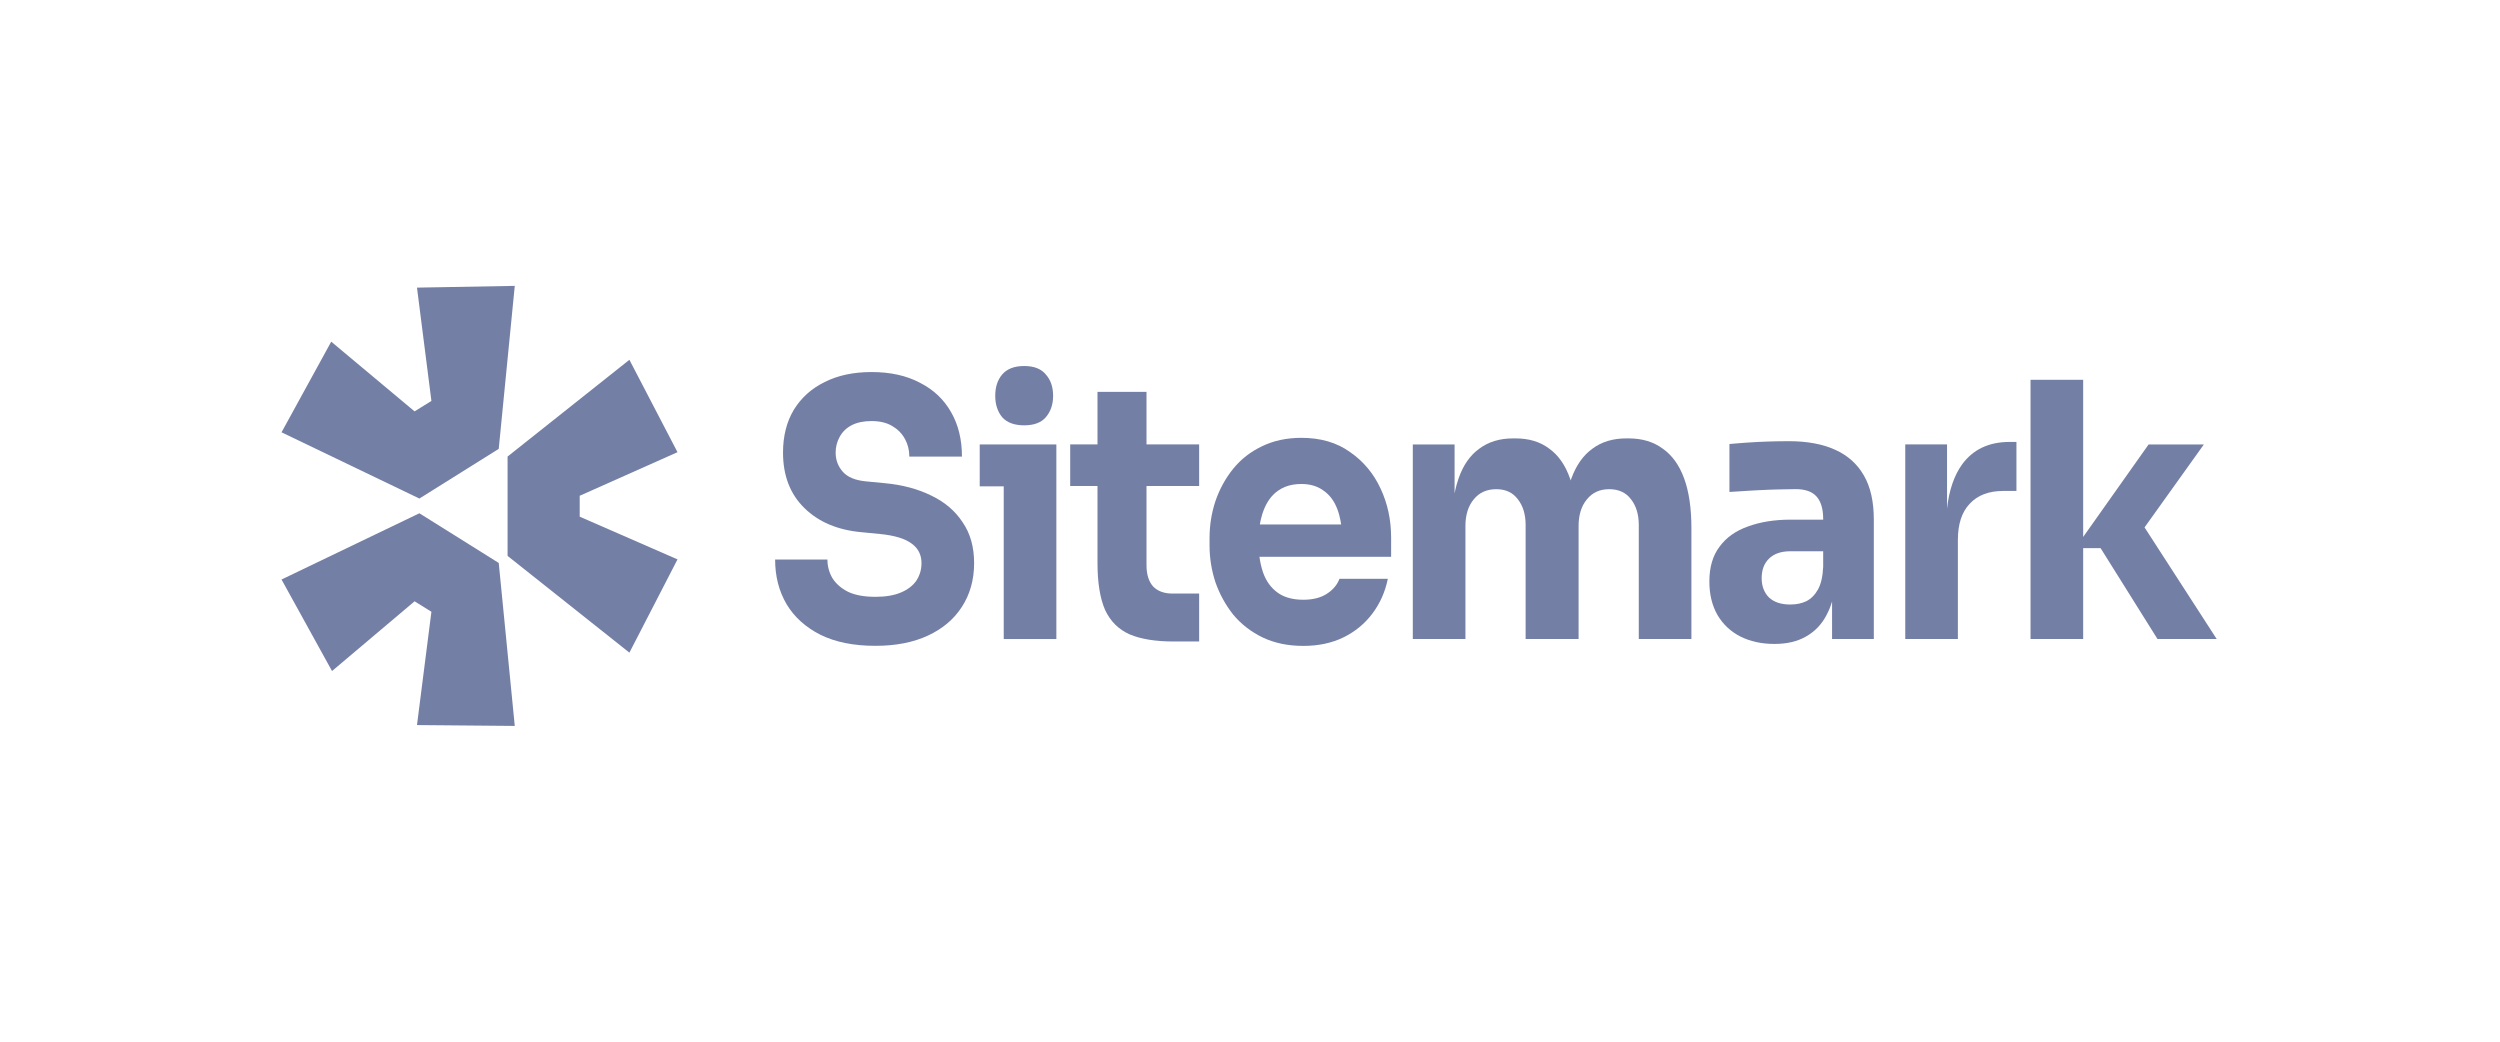 <svg width="204" height="85" viewBox="0 0 204 85" fill="none" xmlns="http://www.w3.org/2000/svg">
<path d="M22.973 47.288L34.222 41.883L40.697 45.937L42.005 59.236L34.026 59.165L35.203 49.919L33.83 49.066L27.093 54.756L22.973 47.288Z" fill="#747FA5"/>
<path d="M41.418 45.361L51.359 53.255L55.284 45.646L47.304 42.161V40.454L55.284 36.898L51.359 29.359L41.418 37.254V45.361Z" fill="#747FA5"/>
<path d="M40.697 36.627L42.005 23.328L34.026 23.47L35.203 32.716L33.83 33.569L27.028 27.88L22.973 35.276L34.222 40.681L40.697 36.627Z" fill="#747FA5"/>
<path d="M81.905 39.685V52.145H86.199V36.266H79.945V39.685H81.905Z" fill="#747FA5"/>
<path d="M81.774 34.04C82.168 34.484 82.767 34.706 83.573 34.706C84.378 34.706 84.968 34.484 85.344 34.04C85.738 33.576 85.934 32.996 85.934 32.301C85.934 31.586 85.738 31.007 85.344 30.563C84.968 30.099 84.378 29.867 83.573 29.867C82.767 29.867 82.168 30.099 81.774 30.563C81.399 31.007 81.211 31.586 81.211 32.301C81.211 32.996 81.399 33.576 81.774 34.04Z" fill="#747FA5"/>
<path d="M66.954 51.801C68.171 52.4 69.665 52.7 71.436 52.7C73.1 52.7 74.532 52.419 75.731 51.859C76.93 51.299 77.851 50.517 78.495 49.512C79.157 48.488 79.488 47.3 79.488 45.948C79.488 44.635 79.176 43.524 78.549 42.616C77.941 41.689 77.091 40.965 75.999 40.443C74.907 39.902 73.646 39.564 72.215 39.429L70.712 39.284C69.817 39.207 69.173 38.946 68.779 38.502C68.385 38.057 68.189 37.536 68.189 36.937C68.189 36.473 68.296 36.048 68.51 35.662C68.725 35.256 69.047 34.938 69.477 34.706C69.924 34.474 70.47 34.358 71.114 34.358C71.794 34.358 72.358 34.493 72.805 34.764C72.904 34.821 72.997 34.882 73.085 34.947L73.106 34.963C73.139 34.988 73.171 35.013 73.203 35.039C73.475 35.263 73.691 35.529 73.852 35.836C74.084 36.261 74.201 36.734 74.201 37.256H78.495C78.495 35.865 78.2 34.657 77.61 33.634C77.019 32.591 76.169 31.789 75.06 31.229C73.968 30.649 72.653 30.359 71.114 30.359C69.647 30.359 68.376 30.63 67.303 31.171C66.229 31.692 65.388 32.446 64.78 33.431C64.189 34.416 63.894 35.585 63.894 36.937C63.894 38.811 64.476 40.317 65.639 41.457C66.802 42.597 68.359 43.254 70.309 43.428L71.785 43.572C72.984 43.688 73.852 43.949 74.389 44.355C74.925 44.741 75.194 45.272 75.194 45.948C75.194 46.259 75.147 46.55 75.052 46.823C74.983 47.025 74.887 47.216 74.765 47.397C74.478 47.803 74.058 48.121 73.503 48.353C72.948 48.585 72.259 48.701 71.436 48.701C70.524 48.701 69.781 48.566 69.209 48.295C68.636 48.005 68.207 47.629 67.92 47.166C67.652 46.702 67.518 46.2 67.518 45.658H63.25C63.25 47.03 63.563 48.247 64.189 49.309C64.816 50.353 65.737 51.184 66.954 51.801Z" fill="#747FA5"/>
<path d="M95.783 52.346C94.298 52.346 93.099 52.153 92.186 51.767C91.273 51.361 90.603 50.694 90.173 49.767C89.762 48.821 89.556 47.546 89.556 45.943V39.655H87.328V36.265H89.556V31.977H93.555V36.265H97.85V39.655H93.555V46.117C93.555 46.87 93.734 47.449 94.092 47.855C94.467 48.242 94.996 48.434 95.676 48.434H97.85V52.346H95.783Z" fill="#747FA5"/>
<path fill-rule="evenodd" clip-rule="evenodd" d="M103.021 52.011C103.987 52.474 105.096 52.706 106.349 52.706C107.583 52.706 108.675 52.474 109.623 52.011C110.572 51.547 111.359 50.9 111.985 50.07C112.612 49.239 113.032 48.292 113.247 47.23H109.301C109.122 47.713 108.782 48.118 108.281 48.447C107.78 48.775 107.136 48.94 106.349 48.94C105.861 48.94 105.425 48.877 105.041 48.753C104.749 48.658 104.487 48.527 104.255 48.36C103.718 47.974 103.325 47.433 103.074 46.737C103.005 46.539 102.945 46.332 102.895 46.116C102.844 45.898 102.803 45.67 102.772 45.434H113.515V43.869C113.515 42.42 113.229 41.087 112.656 39.87C112.084 38.634 111.251 37.639 110.16 36.886C109.087 36.113 107.762 35.727 106.187 35.727C104.989 35.727 103.915 35.959 102.966 36.422C102.037 36.866 101.258 37.475 100.632 38.247C100.006 39.02 99.522 39.899 99.182 40.884C98.86 41.85 98.699 42.864 98.699 43.927V44.506C98.699 45.53 98.86 46.535 99.182 47.52C99.522 48.486 100.006 49.364 100.632 50.156C101.276 50.929 102.072 51.547 103.021 52.011ZM102.846 42.568C102.858 42.507 102.87 42.447 102.884 42.387C102.921 42.223 102.964 42.066 103.013 41.916C103.041 41.831 103.07 41.748 103.101 41.667C103.37 40.952 103.763 40.411 104.282 40.044C104.476 39.907 104.686 39.795 104.912 39.709C105.291 39.566 105.717 39.493 106.187 39.493C106.922 39.493 107.529 39.677 108.013 40.044C108.514 40.392 108.89 40.904 109.14 41.58C109.161 41.634 109.18 41.69 109.198 41.746C109.228 41.836 109.255 41.928 109.281 42.022C109.319 42.162 109.352 42.307 109.381 42.457C109.403 42.568 109.421 42.681 109.437 42.797H102.805C102.817 42.719 102.831 42.643 102.846 42.568Z" fill="#747FA5"/>
<path d="M115.285 52.145V36.266H118.694V40.265C118.74 40.027 118.793 39.799 118.852 39.58C118.902 39.396 118.957 39.218 119.016 39.048C119.392 37.966 119.955 37.155 120.707 36.614C121.458 36.053 122.38 35.773 123.472 35.773H123.659C124.769 35.773 125.69 36.053 126.424 36.614C127.175 37.155 127.739 37.966 128.115 39.048L128.145 39.129L128.17 39.204C128.187 39.151 128.204 39.099 128.222 39.048C128.616 37.966 129.189 37.155 129.94 36.614C130.692 36.053 131.613 35.773 132.705 35.773H132.893C134.002 35.773 134.932 36.053 135.684 36.614C136.454 37.155 137.035 37.966 137.428 39.048C137.822 40.129 138.019 41.482 138.019 43.104V52.145H133.725V42.843C133.725 41.974 133.51 41.269 133.08 40.728C132.669 40.187 132.078 39.917 131.309 39.917C130.54 39.917 129.931 40.197 129.484 40.757C129.037 41.298 128.813 42.022 128.813 42.93V52.145H124.491V42.843C124.491 41.974 124.277 41.269 123.847 40.728C123.436 40.187 122.854 39.917 122.103 39.917C121.315 39.917 120.698 40.197 120.251 40.757C119.803 41.298 119.579 42.022 119.579 42.93V52.145H115.285Z" fill="#747FA5"/>
<path fill-rule="evenodd" clip-rule="evenodd" d="M149.496 49.08V52.14H152.904V42.404C152.904 40.935 152.636 39.738 152.099 38.811C151.562 37.864 150.775 37.159 149.737 36.696C148.718 36.232 147.456 36 145.953 36C145.627 36 145.287 36.004 144.932 36.011C144.723 36.016 144.508 36.022 144.289 36.029C143.698 36.048 143.125 36.077 142.571 36.116L142.147 36.147C141.929 36.163 141.725 36.179 141.533 36.196C141.388 36.208 141.251 36.22 141.122 36.232V40.144C141.676 40.105 142.293 40.066 142.974 40.028C143.164 40.017 143.352 40.007 143.539 39.998C143.81 39.984 144.076 39.972 144.34 39.962C144.548 39.954 144.755 39.947 144.96 39.941C145.604 39.921 146.123 39.912 146.516 39.912C147.304 39.912 147.876 40.114 148.234 40.52C148.592 40.926 148.771 41.534 148.771 42.346V42.404H146.114C144.808 42.404 143.654 42.587 142.651 42.954C141.649 43.302 140.871 43.852 140.317 44.606C139.761 45.34 139.484 46.286 139.484 47.445C139.484 48.508 139.708 49.425 140.155 50.199C140.603 50.951 141.22 51.531 142.007 51.936C142.813 52.342 143.743 52.545 144.798 52.545C145.819 52.545 146.677 52.342 147.376 51.936C148.091 51.531 148.646 50.951 149.04 50.199C149.109 50.071 149.173 49.94 149.234 49.803C149.319 49.609 149.395 49.406 149.462 49.192L149.496 49.08ZM148.771 46.258V44.983H146.087C145.335 44.983 144.754 45.185 144.343 45.591C143.949 45.977 143.752 46.509 143.752 47.185C143.752 47.503 143.801 47.792 143.899 48.053C143.998 48.314 144.145 48.546 144.343 48.749C144.754 49.136 145.335 49.329 146.087 49.329C146.23 49.329 146.368 49.321 146.502 49.306C146.611 49.294 146.717 49.276 146.819 49.254C147.016 49.211 147.202 49.148 147.376 49.068C147.769 48.875 148.091 48.556 148.341 48.112C148.592 47.667 148.735 47.049 148.771 46.258Z" fill="#747FA5"/>
<path d="M155.469 52.144V36.265H158.878V41.506C159.041 40.01 159.453 38.804 160.112 37.888C161.007 36.671 162.295 36.062 163.978 36.062H164.541V40.061H163.467C162.287 40.061 161.374 40.409 160.73 41.104C160.085 41.78 159.763 42.766 159.763 44.06V52.144H155.469Z" fill="#747FA5"/>
<path d="M169.986 44.727H171.408L176.052 52.145H180.883L174.995 43.035L179.836 36.266H175.327L169.986 43.816V30.992H165.691V52.145H169.986V44.727Z" fill="#747FA5"/>
</svg>

